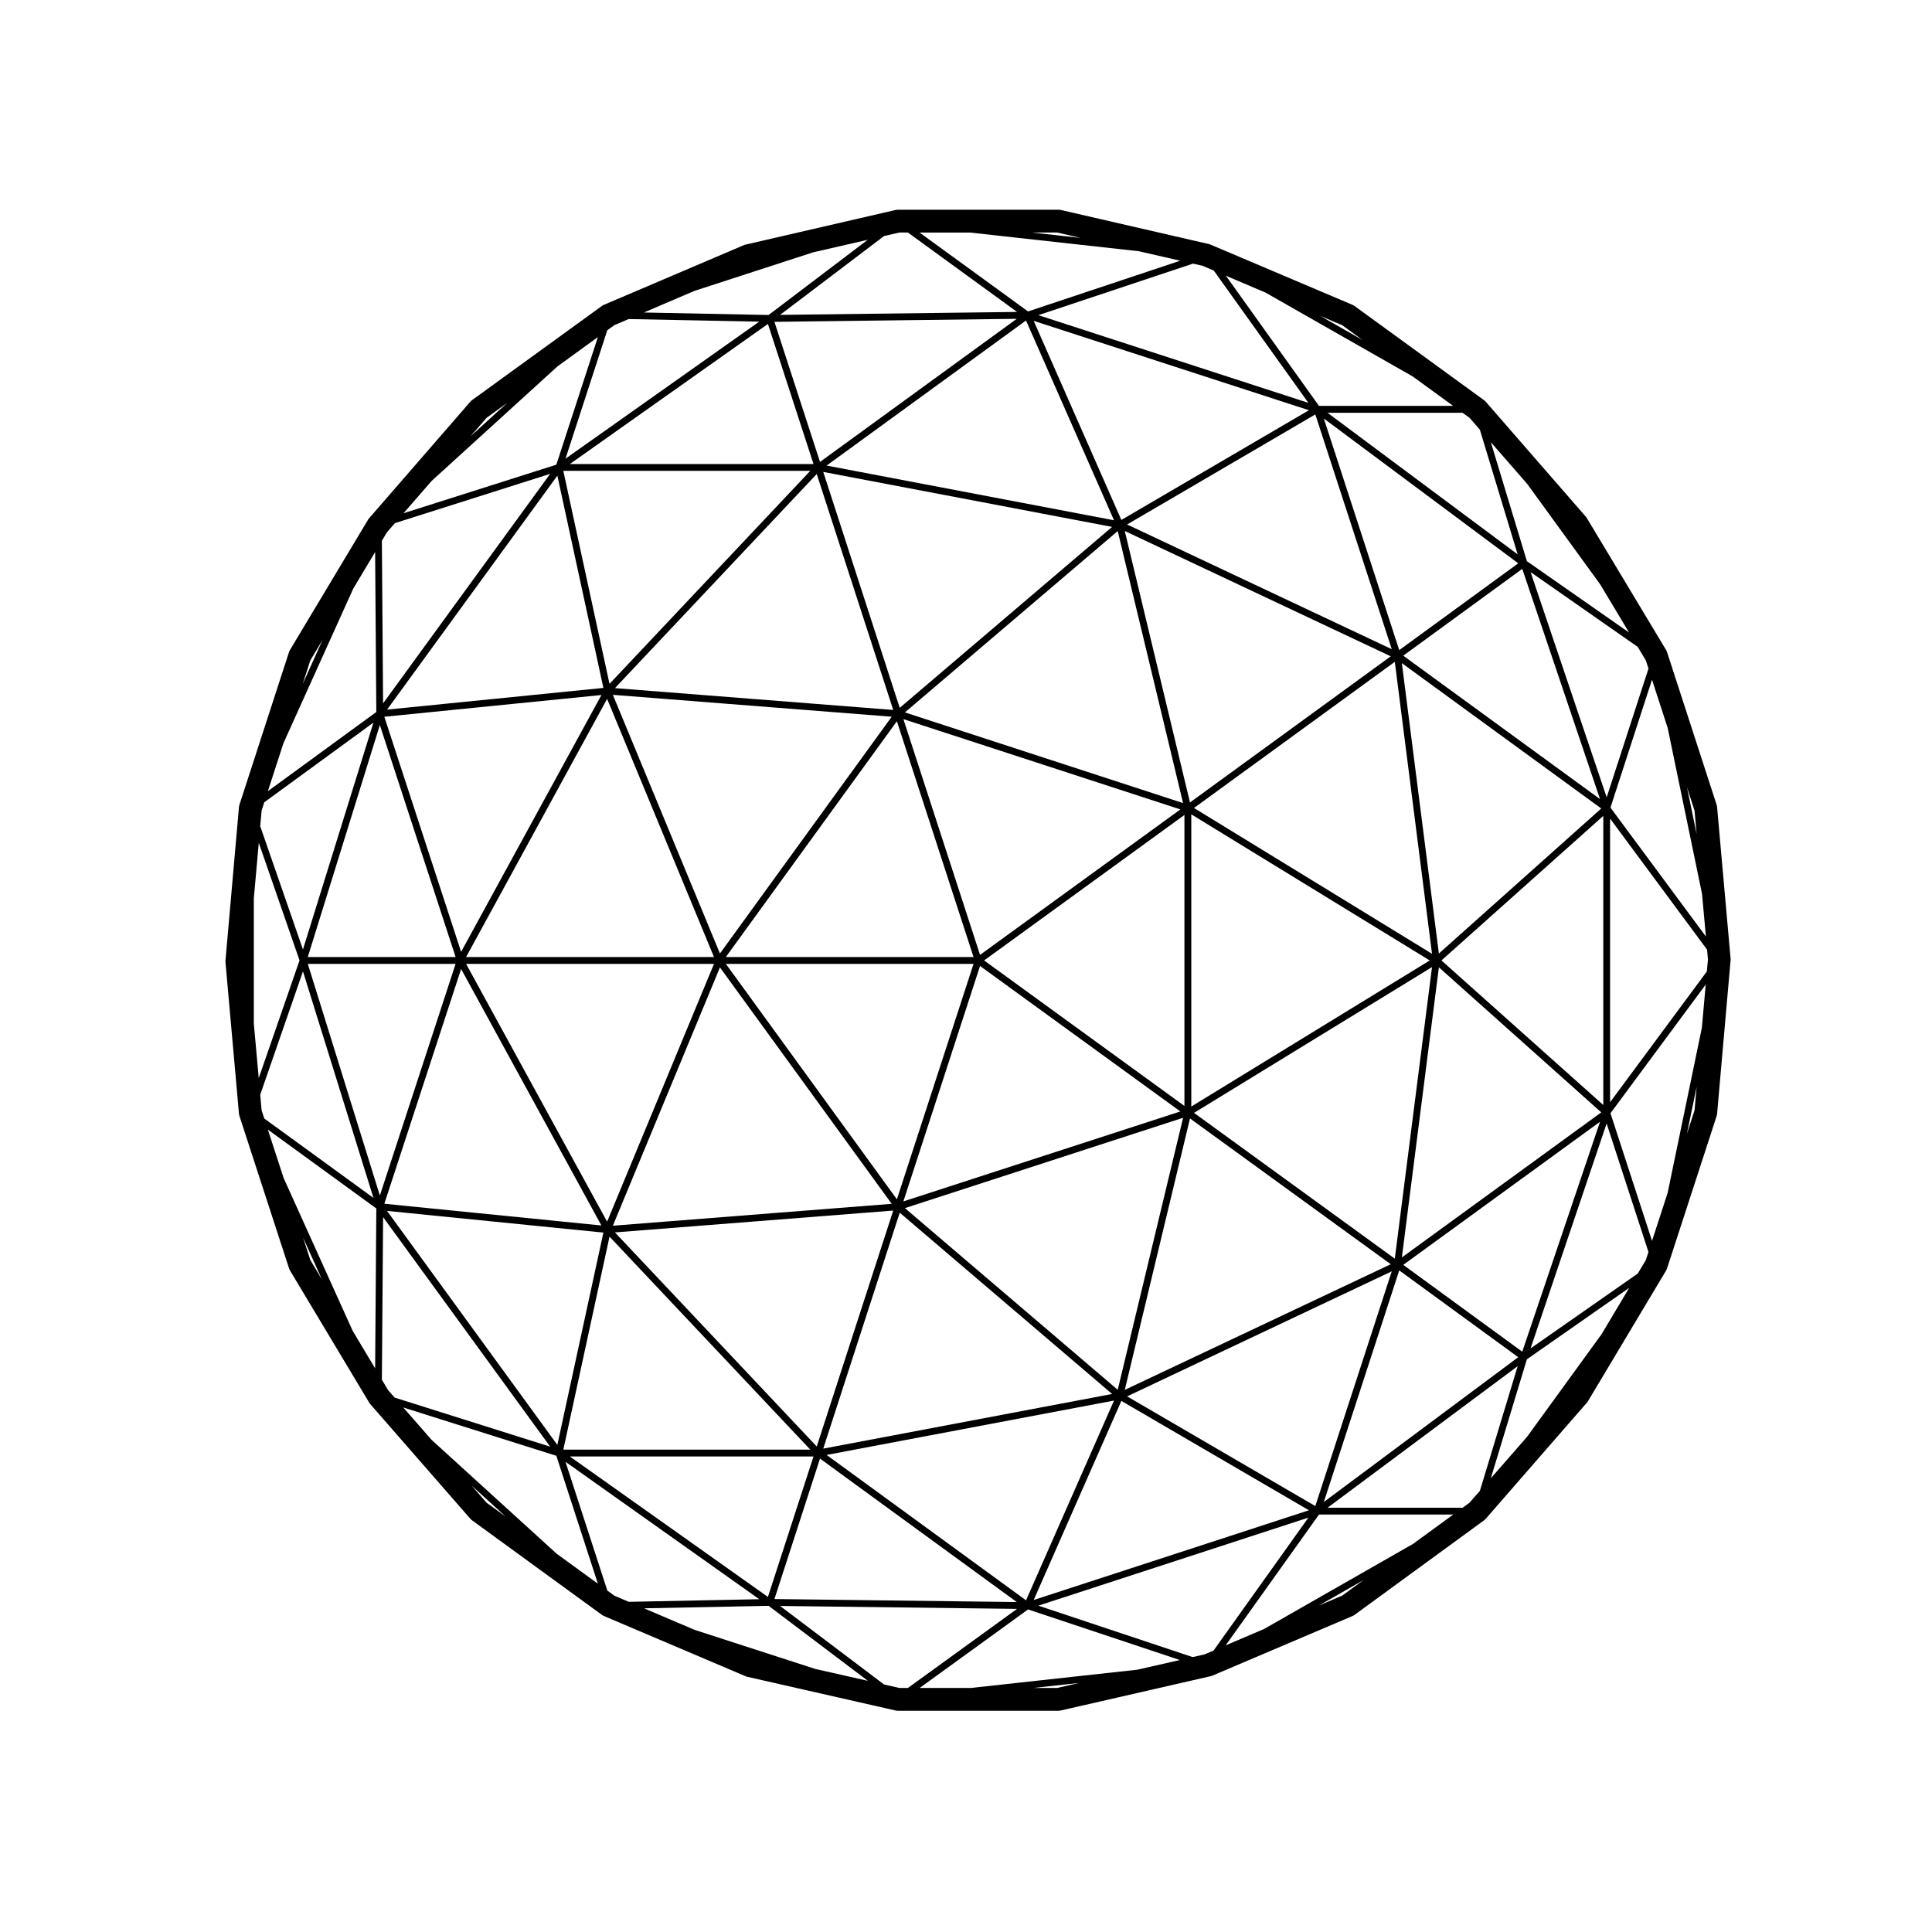 <?xml version="1.0" encoding="UTF-8"?>
<!-- Uploaded to: SVG Repo, www.svgrepo.com, Generator: SVG Repo Mixer Tools -->
<svg fill="#000000" width="800px" height="800px" version="1.1" viewBox="144 144 512 512" xmlns="http://www.w3.org/2000/svg">
 <path d="m207.47 439.79 13.129 40.34c0.074 0.215 0.168 0.422 0.281 0.613l21.098 35.195 26.637 30.516c0.145 0.168 0.312 0.324 0.5 0.457l34.387 25.035c0.188 0.133 0.383 0.246 0.594 0.332l37.73 16.043 39.488 8.973c0.223 0.047 0.449 0.074 0.672 0.074h42.512c0.227 0 0.453-0.031 0.672-0.082l39.906-9.133 37.312-15.871c0.211-0.09 0.414-0.203 0.598-0.336l34.293-25.035c0.176-0.133 0.344-0.289 0.492-0.453l26.957-30.953 20.781-34.758c0.109-0.191 0.211-0.398 0.281-0.613l13.129-40.34c0.07-0.211 0.109-0.438 0.133-0.664l3.594-40.875-3.594-40.336c-0.02-0.227-0.066-0.449-0.133-0.664l-13.129-40.43c-0.07-0.215-0.168-0.422-0.289-0.621l-21.09-35.105-26.641-30.605c-0.145-0.168-0.312-0.324-0.504-0.457l-34.289-24.938c-0.18-0.137-0.383-0.246-0.594-0.332l-37.816-16.043-39.395-9.07c-0.223-0.051-0.453-0.074-0.68-0.074h-42.512c-0.227 0-0.453 0.023-0.676 0.074l-39.996 9.234-37.215 15.871c-0.207 0.09-0.406 0.195-0.59 0.328l-34.387 24.938c-0.18 0.137-0.352 0.293-0.504 0.465l-26.953 31.035-20.781 34.672c-0.117 0.195-0.211 0.402-0.289 0.621l-13.129 40.43c-0.07 0.215-0.109 0.438-0.133 0.664l-3.594 40.867 3.594 40.34c0.027 0.238 0.07 0.461 0.141 0.672zm30.156-139.82 5.785-9.668 0.316 42.387-28.738 20.98 4.121-12.707zm-13.422 25.312 2.035-6.273 3.254-5.438zm67.527-84.18 10.715-7.773-11.012 33.82-40.496 12.863 7.465-8.574zm-23.051 18.527 4.277-4.906 5.512-4zm90.801-48.758 14.48-3.324-26.277 19.93-33.035-0.66 13.359-5.719zm86.305-0.297 10.977 2.516-40.324 13.441-28.754-20.906h13.371zm-28.266-4.953h6.637l6.211 1.426zm100.85 38.137 10.734 7.809h-35.562l-24.672-34.5 10.52 4.481zm-24.539-16.07 5.875 2.5 5.394 3.926zm74.23 71.168 7.652 12.762-27.07-18.898-9.559-31.535 9.656 11.074zm28.562 99.391-0.289 3.199-25.648 34.656v-75.168l25.703 34.727zm-47.934 126.52-9.609 11 9.562-31.539 27.113-18.93-7.32 12.277zm-69.656 50.91-10.223 4.363 24.738-34.668h35.578l-10.617 7.754zm26.312-12.941-5.648 4.121-6.207 2.648zm-177.29 13.188-13.371-5.703 33.008-0.66 26.309 19.875-13.93-3.144zm-69.645-50.312-7.543-8.613 40.57 12.801 11.012 33.902-10.949-7.969zm19.629 20.324-5.09-3.703-3.988-4.559zm-58.875-89.75-4.176-12.832 28.742 20.902-0.316 42.379-5.961-9.965zm10.156 26.887-3.074-5.144-1.941-5.965zm-15.988-124.28 0.711-2.18 28.922-21.113-18.68 60.125-11.32-32.668zm33.211-73.723 2.109-2.43 41.145-13.062-44.273 60.816-0.324-43.082zm60.246-54.887 3.812-1.629 34.605 0.684-51.344 36.32 11.078-34.039zm75.543-24.559h2.273l28.934 21.043-62.809 0.781 27.555-20.895zm80.375 8.824 2.957 1.258 25.078 35.059-71.562-23.242 40.98-13.66zm70.734 40.277 2.734 3.141 10.02 33.055-50.387-37.527h35.789zm0 287.5-1.828 1.34h-35.797l50.387-37.527-10.02 33.059zm-70.223 40.207-3.148 0.715-40.895-13.629 71.566-23.332-25.137 35.227zm-80.891 8.895-4.047-0.918-27.555-20.816 62.801 0.781-28.914 20.949h-2.285zm-75.539-24.469-1.844-1.344-11.078-34.117 51.348 36.41-34.598 0.691zm-59.93-54.445-1.656-2.769 0.324-43.086 44.281 60.824-41.23-13.008zm155.14-114.79h-65.645l45.332-62.488zm-18.59-63.047 73.41 23.926-53.098 38.555zm18.59 64.859-20.312 62.398-45.328-62.398zm1.723 0.559 53.09 38.555-73.406 23.836zm53.812 40.23-17.324 72.09-56.395-48.148zm-52.738-41.695 53.09-38.555v77.113zm-20.984-65.734 56.395-48.055 17.32 72.086zm-49.02 63.891-28.379-68.547 73.898 5.801zm45.516 66.34-73.895 5.805 28.379-68.457zm0.406 1.785-20.27 62.527-53.477-56.734zm1.723 0.562 56.285 48.047-76.551 14.48zm76.922-24.973 53.207 38.637-70.488 33.297zm0.344-80.594 63.199 38.723-63.199 38.719zm-17.625-75.09 70.488 33.211-53.207 38.734zm-59.641 46.871-20.266-62.523 76.547 14.57zm-1.723 0.559-73.746-5.789 53.473-56.734zm-47.5 65.477h-65.695l37.371-68.414zm0 1.812-28.324 68.316-37.371-68.316zm25.52 128.73h-65.445l12.242-56.445zm80.492-13-23.316 52.941-52.852-38.531zm73.602-34.25-20.258 62.211-49.871-29.074zm-52.398-41.992 63.07-38.637-9.863 77.273zm-0.008-80.801 53.215-38.73 9.863 77.371zm-17.727-75.129 49.879-29.164 20.258 62.211zm-79.633-15.613 52.844-38.445 23.316 52.941zm-57.535 57.848-12.242-56.445h65.445zm-39.328 71.02-20.348-62.301 57.535-5.762zm37.18 72.516-57.523-5.762 20.344-62.211zm0.527 1.883-12.203 56.262-45.133-62.008zm55.684 59.332-12.082 37.223-52.496-37.223zm1.719 0.562 52.145 38.016-64.219-0.797zm79.863-15.289 49.711 28.984-72.945 23.781zm73.641-34.586 31.535 23.004-51.52 38.371zm10.508-80.316 43.031 38.441-52.844 38.438zm-9.816-80.621 52.844 38.527-43.031 38.438zm-20.676-64.82 51.52 38.375-31.535 23zm-53.656 26.883-23.234-52.766 72.945 23.688zm-79.863-15.379-12.078-37.125 64.219-0.801zm-1.719 0.562h-64.578l52.492-37.125zm-55.684 59.328-57.332 5.75 45.133-62.004zm-39.164 71.316h-39.176l19.098-61.48zm-0.004 1.812-20.07 61.391-19.098-61.391zm251.14 79.77 52.145-37.926-20.609 60.938zm10.121-80.676 42.891-38.309v76.625zm-10.121-80.766 31.535-23.004 20.609 61.02zm-291.59 83.668 18.68 60.027-28.93-21.039-0.711-2.172-0.367-4.137zm163.43 189.9 28.73-20.816 40.223 13.41-11.281 2.57-44.117 4.836zm192.44-113.39-2.133 3.566-28.41 19.836 20.156-59.602 11.082 34.043zm-30.539-182.33 28.383 19.816 2.156 3.594 0.707 2.168-11.082 34.117zm-337.04 71.746 10.801 31.164-10.812 31.191-1.305-14.453v-33.152zm205.32 223.97 12.078-1.324-5.809 1.324zm173.14-146.84 2.586-12.461-0.555 6.227zm-5.102 15.664-4.133 12.699-11.012-33.824 25.242-34.109-1.02 11.438zm10.145-67.961-25.293-34.164 11.012-33.902 4.144 12.766 9.109 43.992zm-5.016-39.555 2 6.172 0.559 6.211z"/>
</svg>